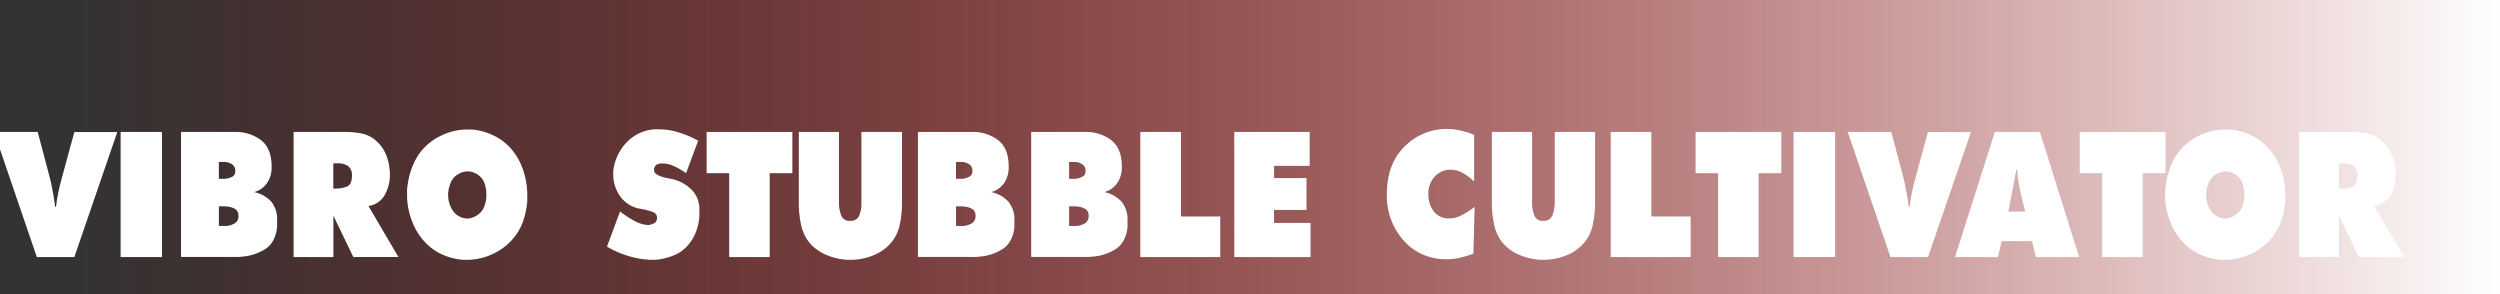 <svg xmlns="http://www.w3.org/2000/svg" xmlns:xlink="http://www.w3.org/1999/xlink" viewBox="0 0 721.73 85"><rect x="0" y="0" width="721.73" height="85" fill="#333333" stroke="none"/><defs><style>.cls-1{isolation:isolate;}.cls-2{mix-blend-mode:hard-light;fill:url(#Sfumatura_senza_nome_3);}.cls-3{fill:#fff;}</style><linearGradient id="Sfumatura_senza_nome_3" x1="19.47" y1="42.5" x2="721.73" y2="42.5" gradientUnits="userSpaceOnUse"><stop offset="0" stop-color="red" stop-opacity="0"/><stop offset="1" stop-color="#fff"/></linearGradient></defs><title>vibro-stubble-scritta</title><g class="cls-1"><g id="DESIGNED_BY_FREEPIK" data-name="DESIGNED BY FREEPIK"><rect class="cls-2" x="19.47" width="702.26" height="85"/><path class="cls-3" d="M-1.72,38.09h12.6l3.47,13.1.21.81c.06.28.13.57.2.87.23,1.12.45,2.24.65,3.36s.37,2.28.51,3.47h.25c.07-.71.16-1.41.28-2.1s.24-1.37.37-2,.29-1.36.46-2.05.35-1.39.55-2.1l3.63-13.32h12.4L21.46,74.21H10.63Z"/><path class="cls-3" d="M34.82,38.09H46.76V74.21H34.82Z"/><path class="cls-3" d="M52.26,38.09H67.93a12,12,0,0,1,7.28,2.26c2.07,1.52,3.14,4,3.2,7.37v.56a7.79,7.79,0,0,1-1.33,4.59,6.58,6.58,0,0,1-3.71,2.58,9.37,9.37,0,0,1,5,2.82A8.22,8.22,0,0,1,80,63.73a3.4,3.4,0,0,1,0,.45,3.39,3.39,0,0,0,0,.45,3.4,3.4,0,0,1,0,.45,3.86,3.86,0,0,0,0,.5c-.34,3-1.52,5.15-3.53,6.39a14.56,14.56,0,0,1-6.55,2.12l-1,.09c-.34,0-.67,0-1,0H52.26ZM63.32,51.61a.48.48,0,0,0,.18,0l.15,0,.2,0,.63,0c.22,0,.44,0,.68,0A6.64,6.64,0,0,0,67,51.05a1.6,1.6,0,0,0,.91-1.48V49.4a2.15,2.15,0,0,0-.83-1.91,4.66,4.66,0,0,0-1.84-.72l-.53,0-.53,0h-1v4.87Zm.15,13.61a1.2,1.2,0,0,0,.28,0l.3,0a1.53,1.53,0,0,0,.3,0c.2,0,.41,0,.61,0l.6,0a5.9,5.9,0,0,0,2.27-.79,2.3,2.3,0,0,0,1-2.13,2.1,2.1,0,0,0-1-2,5.47,5.47,0,0,0-2.27-.67,3.05,3.05,0,0,0-.6-.06H63.19v5.6A1.2,1.2,0,0,1,63.47,65.22Z"/><path class="cls-3" d="M84.76,38.09H99.48a25.14,25.14,0,0,1,5,.47,8.89,8.89,0,0,1,4.41,2.38,10,10,0,0,1,2.47,3.53A14.14,14.14,0,0,1,112.48,49a7.19,7.19,0,0,1,.08.72c0,.27,0,.51,0,.73a11.67,11.67,0,0,1-1.48,5.83,6.39,6.39,0,0,1-4.72,3.19l8.67,14.73H102L96.25,62.28V74.21H84.76ZM100.54,48a4.7,4.7,0,0,0-2.32-.84h-2v7.28H97a8.29,8.29,0,0,0,3.15-.59q1.44-.59,1.44-3A3.25,3.25,0,0,0,100.54,48Z"/><path class="cls-3" d="M143.91,72.44A17.9,17.9,0,0,1,135.42,75h-.61l-1.13,0a8.2,8.2,0,0,1-1.19-.14,17.1,17.1,0,0,1-4.28-1.15,15.64,15.64,0,0,1-3.93-2.32,17.47,17.47,0,0,1-4.87-6.44,21.2,21.2,0,0,1-1.89-8v-.78c0-.45,0-.91,0-1.37s.09-.93.15-1.38a23.54,23.54,0,0,1,1.11-4.62,19.31,19.31,0,0,1,2.07-4.17,16.32,16.32,0,0,1,6-5.23,17.56,17.56,0,0,1,7.34-2h1.43a5.31,5.31,0,0,1,.68,0A17.47,17.47,0,0,1,142.24,39a15.7,15.7,0,0,1,5.12,3.73,17.79,17.79,0,0,1,3.33,5.46,22.43,22.43,0,0,1,1.46,6.35c0,.3.06.61.07.93s0,.62,0,.92,0,.77,0,1.18,0,.8-.07,1.17a25.62,25.62,0,0,1-.66,3.56,17.11,17.11,0,0,1-1.21,3.33A16.54,16.54,0,0,1,143.91,72.44Zm-11.22-9.91a4.91,4.91,0,0,0,1.41.48,1.18,1.18,0,0,0,.31.05h.3a2.34,2.34,0,0,0,.38,0,2.24,2.24,0,0,1,.38,0,6,6,0,0,0,2.59-1.15,5.29,5.29,0,0,0,1.79-2.38,12,12,0,0,0,.35-1.23,9.08,9.08,0,0,0,.2-1.4v-.56c0-.19,0-.39,0-.59s0-.4,0-.59a13.17,13.17,0,0,0-.45-2,4.74,4.74,0,0,0-.86-1.66,5.25,5.25,0,0,0-1.68-1.4,5.77,5.77,0,0,0-2-.61H135a3.64,3.64,0,0,0-.48,0,3,3,0,0,0-.48.08,5.92,5.92,0,0,0-2.06.9,5,5,0,0,0-1.62,1.73,6.85,6.85,0,0,0-.52,1.32,14.65,14.65,0,0,0-.38,1.48c0,.23-.06.45-.08.67s0,.45,0,.68a8.11,8.11,0,0,0,.55,2.94,6.79,6.79,0,0,0,1.51,2.38A6.09,6.09,0,0,0,132.69,62.53Z"/><path class="cls-3" d="M179,61.05c.27.22.58.45.93.7l1.09.75c.53.34,1.08.67,1.64,1a16.45,16.45,0,0,0,1.73.87c.44.15.88.28,1.31.39a5.21,5.21,0,0,0,1.26.17l.43,0a2.74,2.74,0,0,0,.43-.08l.63-.23a2.08,2.08,0,0,0,.58-.28,1.56,1.56,0,0,0,.48-.61,1.86,1.86,0,0,0,.18-.79v-.25a.54.54,0,0,0-.06-.25,1.49,1.49,0,0,1-.07-.25.5.5,0,0,0-.13-.25,2.22,2.22,0,0,0-1.08-.79,12,12,0,0,0-1.54-.45,7.9,7.9,0,0,0-.95-.25l-.86-.14-.25-.08a.76.76,0,0,0-.21,0,9,9,0,0,1-5.66-3.78,10.92,10.92,0,0,1-1.84-6.08c0-.29,0-.59,0-.89a5.58,5.58,0,0,1,.13-.9,13.81,13.81,0,0,1,4-7.73,12.12,12.12,0,0,1,9.12-3.52,20.08,20.08,0,0,1,5.27.78,28.11,28.11,0,0,1,6,2.52L198.06,50l-.63-.45c-.22-.15-.46-.3-.73-.45a13.46,13.46,0,0,0-1.64-.92,14.71,14.71,0,0,0-1.74-.7c-.33-.08-.65-.14-.95-.2a5.69,5.69,0,0,0-.91-.08,2.69,2.69,0,0,0-.4,0l-.41,0-.63.14a1.8,1.8,0,0,0-.58.26s-.06,0-.1.11a1.78,1.78,0,0,0-.25.36l-.2.37c0,.11-.06.21-.08.3s0,.18,0,.26,0,.09,0,.16a.45.45,0,0,0,.08.17.36.36,0,0,0,0,.11.27.27,0,0,1,0,.12l.07.08a.11.11,0,0,1,0,.08,2.85,2.85,0,0,0,1.34,1,12.5,12.5,0,0,0,1.79.59,5.78,5.78,0,0,1,.7.14l.66.14c.26,0,.52.08.75.14a5.19,5.19,0,0,1,.66.19,11.39,11.39,0,0,1,4.56,2.61,7.81,7.81,0,0,1,2.44,4.9,1.73,1.73,0,0,1,.05.45,3.24,3.24,0,0,0,0,.5v1.79a15,15,0,0,1-.88,4.48,12.58,12.58,0,0,1-2.24,3.92,10.52,10.52,0,0,1-4.44,3.22A17.79,17.79,0,0,1,189.24,75h-.85c-.44,0-.9,0-1.37-.06l-1.36-.11a27.5,27.5,0,0,1-5.59-1.37,26.49,26.49,0,0,1-4.84-2.27Z"/><path class="cls-3" d="M210.51,50H204V38.09h24.75V50H222.2V74.21H210.51Z"/><path class="cls-3" d="M230.57,38.09h11.64v21a10.12,10.12,0,0,0,.68,3.19,2.45,2.45,0,0,0,2.55,1.46A2.53,2.53,0,0,0,248,62.33a8.5,8.5,0,0,0,.68-3.19,4.72,4.72,0,0,0,0-.73V38.09H260.4V59.48a31.37,31.37,0,0,1-.65,5.4,11.92,11.92,0,0,1-2.22,4.85,13,13,0,0,1-5.24,3.92A17.76,17.76,0,0,1,245.84,75h-1.16a18.21,18.21,0,0,1-6.25-1.46,12.59,12.59,0,0,1-5-3.8,12.23,12.23,0,0,1-2.17-4.85,32.39,32.39,0,0,1-.65-5.4V38.09Z"/><path class="cls-3" d="M265,38.09h15.68A12,12,0,0,1,288,40.35c2.07,1.52,3.13,4,3.2,7.37v.56a7.8,7.8,0,0,1-1.34,4.59,6.55,6.55,0,0,1-3.7,2.58,9.34,9.34,0,0,1,5,2.82,8.16,8.16,0,0,1,1.69,5.46c0,.15,0,.3,0,.45a3.4,3.4,0,0,0,0,.45c0,.15,0,.3,0,.45a3.73,3.73,0,0,0,0,.5c-.33,3-1.51,5.15-3.53,6.39a14.52,14.52,0,0,1-6.55,2.12c-.33,0-.67.07-1,.09s-.67,0-1,0H265ZM276.1,51.61a.52.52,0,0,0,.18,0l.15,0,.2,0,.63,0c.22,0,.45,0,.68,0a6.6,6.6,0,0,0,1.87-.59,1.61,1.61,0,0,0,.91-1.48V49.4a2.15,2.15,0,0,0-.83-1.91,4.66,4.66,0,0,0-1.84-.72l-.53,0-.53,0h-1v4.87Zm.16,13.61a1.12,1.12,0,0,0,.27,0l.31,0a1.53,1.53,0,0,0,.3,0q.3,0,.6,0l.61,0a6,6,0,0,0,2.27-.79,2.29,2.29,0,0,0,1-2.13,2.09,2.09,0,0,0-1-2,5.51,5.51,0,0,0-2.27-.67,3.15,3.15,0,0,0-.61-.06H276v5.6A1.27,1.27,0,0,1,276.26,65.22Z"/><path class="cls-3" d="M297.7,38.09h15.67a12,12,0,0,1,7.29,2.26c2.06,1.52,3.13,4,3.2,7.37v.56a7.8,7.8,0,0,1-1.34,4.59,6.55,6.55,0,0,1-3.7,2.58,9.34,9.34,0,0,1,5,2.82,8.16,8.16,0,0,1,1.69,5.46c0,.15,0,.3,0,.45a3.4,3.4,0,0,0,0,.45,3.4,3.4,0,0,1,0,.45c0,.15,0,.31,0,.5-.34,3-1.51,5.15-3.53,6.39a14.52,14.52,0,0,1-6.55,2.12c-.34,0-.67.07-1,.09s-.67,0-1,0H297.7Zm11.06,13.52a.48.48,0,0,0,.18,0l.15,0,.2,0,.63,0c.22,0,.45,0,.68,0a6.7,6.7,0,0,0,1.87-.59,1.59,1.59,0,0,0,.9-1.48V49.4a2.13,2.13,0,0,0-.83-1.91,4.55,4.55,0,0,0-1.84-.72l-.53,0-.53,0h-1v4.87Zm.15,13.61a1.27,1.27,0,0,0,.28,0l.3,0a1.63,1.63,0,0,0,.31,0q.3,0,.6,0l.61,0a5.91,5.91,0,0,0,2.26-.79,2.28,2.28,0,0,0,1-2.13,2.08,2.08,0,0,0-1-2,5.47,5.47,0,0,0-2.26-.67,3.23,3.23,0,0,0-.61-.06h-1.76v5.6A1.12,1.12,0,0,1,308.91,65.22Z"/><path class="cls-3" d="M329.2,38.09h11.74V62.5h11.34V74.21H329.2Z"/><path class="cls-3" d="M356.32,38.09h21.77v9.8H367.81v3.52h9.37V60.6h-9.37v3.75h10.53v9.86h-22Z"/><path class="cls-3" d="M422.39,50a7,7,0,0,0-3.63-1,6,6,0,0,0-4.59,2,7.17,7.17,0,0,0-1.81,5,8,8,0,0,0,1.44,4.87,5.34,5.34,0,0,0,4.05,2.18l.13,0a.48.48,0,0,0,.18,0l.12,0a.32.32,0,0,0,.13,0,7.54,7.54,0,0,0,3.7-1,31,31,0,0,0,3.4-2.15l.1-.09a.38.38,0,0,0,.11-.08l-.36,13.5a30.35,30.35,0,0,1-3.85,1.17,17.31,17.31,0,0,1-3.91.45q-.66,0-1.41-.06c-.5,0-1-.09-1.51-.16a16.08,16.08,0,0,1-10.31-6.22,19.37,19.37,0,0,1-4-12.26q0-8.91,5.2-13.92a17.06,17.06,0,0,1,14-4.9,20.08,20.08,0,0,1,2,.34c.64.15,1.3.32,2,.53a14.94,14.94,0,0,1,2,.75V52.42A15.46,15.46,0,0,0,422.39,50Z"/><path class="cls-3" d="M430.65,38.09H442.3v21a9.85,9.85,0,0,0,.68,3.19,2.43,2.43,0,0,0,2.54,1.46,2.54,2.54,0,0,0,2.6-1.46,8.69,8.69,0,0,0,.68-3.19,6.4,6.4,0,0,0,.05-.73V38.09h11.64V59.48a33.47,33.47,0,0,1-.65,5.4,11.92,11.92,0,0,1-2.22,4.85,13,13,0,0,1-5.24,3.92A17.85,17.85,0,0,1,445.93,75h-1.16a18.16,18.16,0,0,1-6.25-1.46,12.59,12.59,0,0,1-5-3.8,12.23,12.23,0,0,1-2.17-4.85,32.4,32.4,0,0,1-.66-5.4V38.09Z"/><path class="cls-3" d="M465,38.09h11.74V62.5h11.34V74.21H465Z"/><path class="cls-3" d="M496,50h-6.5V38.09h24.75V50h-6.56V74.21H496Z"/><path class="cls-3" d="M517.79,38.09h12V74.21h-12Z"/><path class="cls-3" d="M533.42,38.09H546l3.48,13.1c.06.26.13.53.2.81s.13.57.2.87c.23,1.12.45,2.24.65,3.36s.37,2.28.51,3.47h.25c.07-.71.16-1.41.28-2.1s.24-1.37.38-2,.28-1.36.45-2.05.35-1.39.55-2.1l3.63-13.32H569L556.6,74.21H545.77Z"/><path class="cls-3" d="M575.9,38.09h13l11.34,36.12h-12.5l-1.11-4.6h-8.77l-1.06,4.6h-12.4Zm3.89,23h4.88c0-.12-.06-.24-.1-.37a3.1,3.1,0,0,0-.1-.36c-.13-.6-.27-1.19-.43-1.77s-.29-1.16-.42-1.76q-.47-1.9-.81-3.81a27.85,27.85,0,0,1-.45-4h-.26Z"/><path class="cls-3" d="M606.9,50h-6.5V38.09h24.75V50h-6.56V74.21H606.9Z"/><path class="cls-3" d="M651.43,72.44A17.9,17.9,0,0,1,642.94,75h-.61l-1.13,0a8.37,8.37,0,0,1-1.19-.14,17.1,17.1,0,0,1-4.28-1.15,15.64,15.64,0,0,1-3.93-2.32,17.47,17.47,0,0,1-4.87-6.44,21.2,21.2,0,0,1-1.89-8v-.78c0-.45,0-.91.05-1.37s.09-.93.16-1.38a22.82,22.82,0,0,1,1.1-4.62,19.31,19.31,0,0,1,2.07-4.17,16.32,16.32,0,0,1,6-5.23,17.56,17.56,0,0,1,7.34-2h1.43a5.31,5.31,0,0,1,.68,0A17.47,17.47,0,0,1,649.76,39a15.7,15.7,0,0,1,5.12,3.73,17.79,17.79,0,0,1,3.33,5.46,22.43,22.43,0,0,1,1.46,6.35c0,.3.06.61.07.93s0,.62,0,.92,0,.77,0,1.18,0,.8-.07,1.17a25.62,25.62,0,0,1-.66,3.56,17.11,17.11,0,0,1-1.21,3.33A16.54,16.54,0,0,1,651.43,72.44Zm-11.22-9.91a4.87,4.87,0,0,0,1.42.48,1,1,0,0,0,.3.05h.3a2.34,2.34,0,0,0,.38,0,2.24,2.24,0,0,1,.38,0,6,6,0,0,0,2.59-1.15,5.29,5.29,0,0,0,1.79-2.38,12,12,0,0,0,.35-1.23,10.48,10.48,0,0,0,.21-1.4v-.56c0-.19,0-.39,0-.59s0-.4,0-.59a13.17,13.17,0,0,0-.45-2,4.74,4.74,0,0,0-.86-1.66,5.25,5.25,0,0,0-1.68-1.4,5.79,5.79,0,0,0-2-.61h-.41a3.64,3.64,0,0,0-.48,0,3,3,0,0,0-.48.08,5.92,5.92,0,0,0-2.06.9,5.07,5.07,0,0,0-1.62,1.73,6.85,6.85,0,0,0-.52,1.32,14.65,14.65,0,0,0-.38,1.48c0,.23-.06.45-.08.67s0,.45,0,.68a8.11,8.11,0,0,0,.55,2.94,6.79,6.79,0,0,0,1.51,2.38A6.09,6.09,0,0,0,640.21,62.53Z"/><path class="cls-3" d="M663.8,38.09h14.72a25.14,25.14,0,0,1,5,.47,8.89,8.89,0,0,1,4.41,2.38,10,10,0,0,1,2.47,3.53A14.14,14.14,0,0,1,691.52,49c0,.22.06.46.08.72s0,.51,0,.73a11.67,11.67,0,0,1-1.48,5.83,6.41,6.41,0,0,1-4.72,3.19l8.67,14.73H681l-5.75-11.93V74.21H663.8ZM679.58,48a4.7,4.7,0,0,0-2.32-.84h-2v7.28h.76a8.29,8.29,0,0,0,3.15-.59q1.44-.59,1.44-3A3.25,3.25,0,0,0,679.58,48Z"/></g></g></svg>